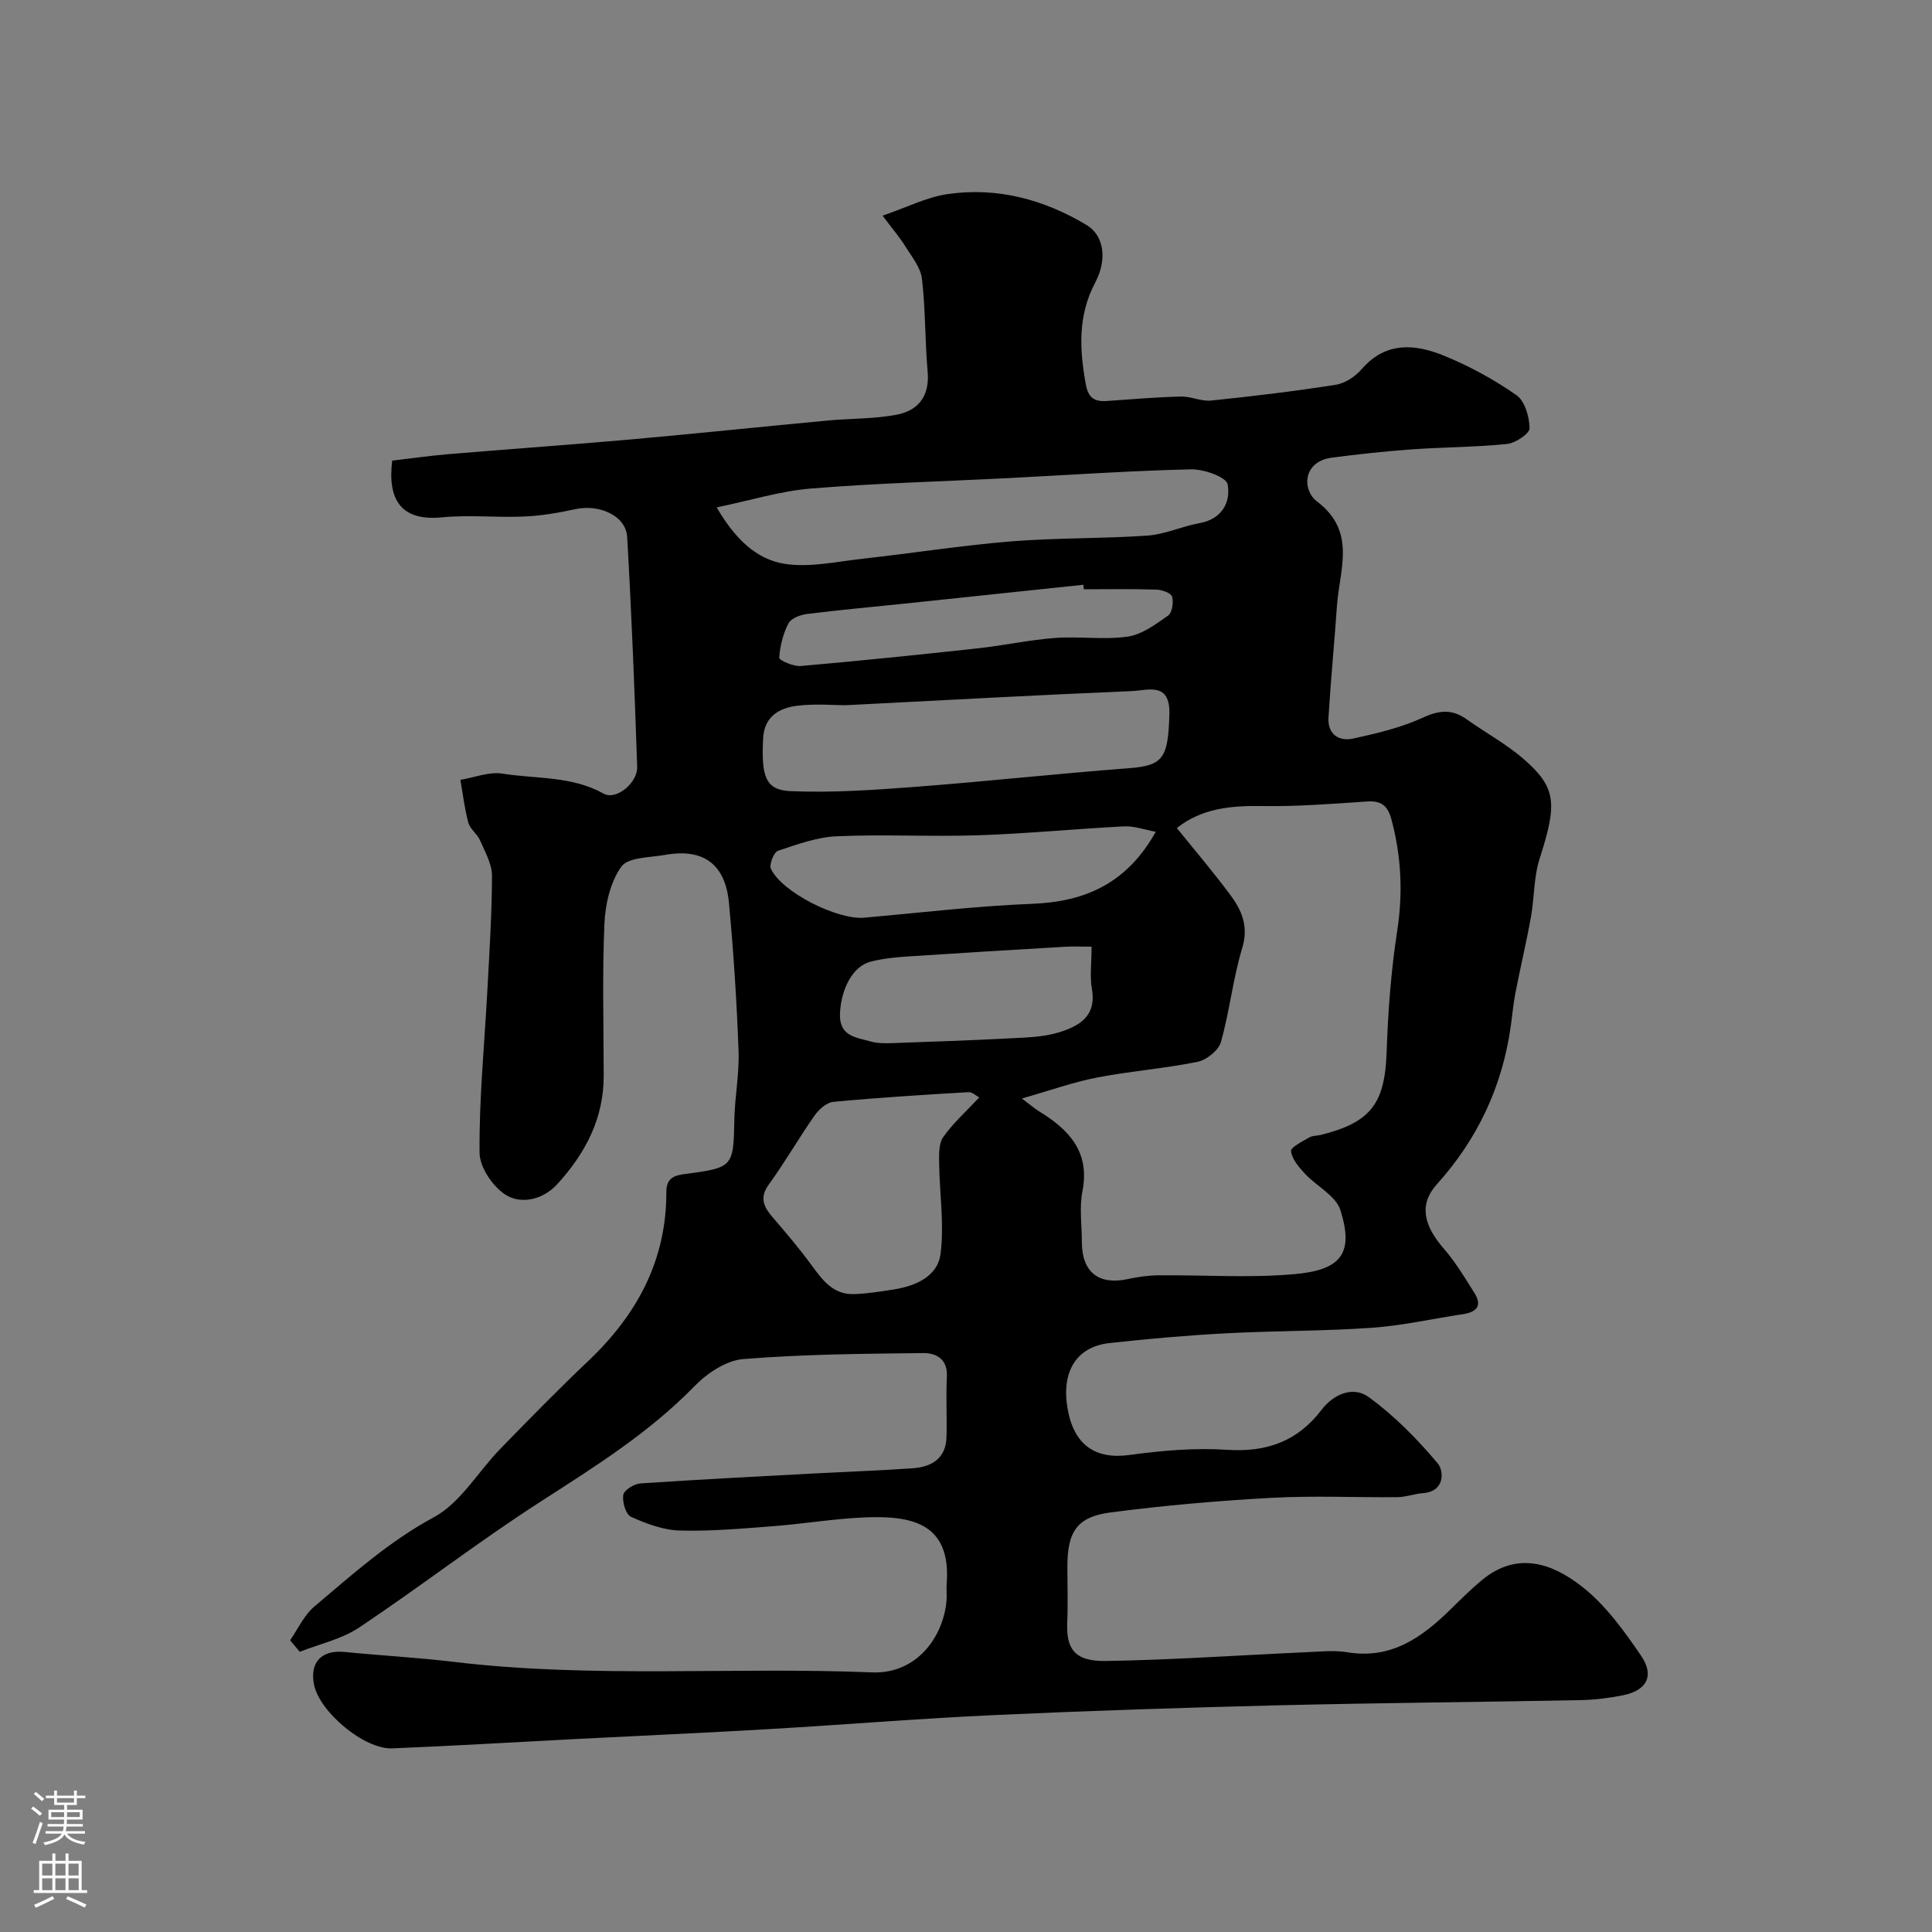 <svg enable-background="new 0 0 400 400" viewBox="0 0 400 400" xmlns="http://www.w3.org/2000/svg"><rect x="0" y="0" width="400" height="400" fill="#808080" stroke="none"/><path d="m60.06 339.6c1.65-2.36 2.9-5.2 5.04-7 7.86-6.63 15.45-13.47 24.74-18.48 5.52-2.98 9.13-9.42 13.75-14.16 5.99-6.15 11.99-12.29 18.21-18.19 10.09-9.56 16.21-20.87 16.16-35.02-.01-3.04 1.92-3.44 4.1-3.72 9.7-1.27 9.8-1.48 9.98-11.21.09-4.77 1.05-9.55.87-14.3-.38-10.21-1.03-20.42-1.99-30.59-.76-8.09-5.36-11.35-13.25-9.93-3.14.56-7.6.46-9.02 2.42-2.28 3.17-3.33 7.76-3.51 11.81-.46 10.48-.16 20.99-.15 31.49.01 8.84-3.76 16.01-9.57 22.4-3.01 3.31-7.33 4.13-10.36 2.47-2.8-1.54-5.74-5.79-5.77-8.88-.11-11.2 1.01-22.4 1.61-33.61.42-7.93.95-15.87.96-23.8 0-2.44-1.45-4.94-2.47-7.31-.57-1.32-2.05-2.32-2.42-3.65-.79-2.9-1.13-5.91-1.65-8.88 2.91-.48 5.94-1.73 8.7-1.29 7.01 1.12 14.36.45 20.97 4.15 2.56 1.43 7.04-2.22 6.93-5.55-.53-15.87-1.16-31.74-2.07-47.59-.25-4.39-5.73-6.86-10.75-5.76-3.48.76-7.05 1.37-10.6 1.52-5.66.25-11.37-.38-16.99.17-8.56.84-11.3-3.74-10.31-11.74 3.76-.44 7.63-1 11.52-1.33 12.63-1.06 25.27-1.94 37.9-3.06 13.58-1.21 27.14-2.64 40.72-3.91 4.74-.45 9.58-.32 14.23-1.19 4.54-.85 6.94-3.85 6.49-8.93-.57-6.4-.43-12.87-1.18-19.24-.28-2.36-2.13-4.59-3.47-6.75-1.09-1.77-2.46-3.35-4.68-6.31 5.1-1.75 9.16-3.84 13.44-4.46 10.27-1.5 19.92 1.09 28.77 6.38 3.65 2.18 4.35 7.13 1.81 11.94-3.61 6.82-3.27 13.83-1.94 21.09.52 2.82 1.83 3.6 4.37 3.42 5.09-.36 10.19-.79 15.29-.92 2.09-.05 4.24 1.04 6.28.83 8.63-.89 17.25-1.92 25.81-3.27 1.94-.3 4.06-1.72 5.38-3.25 5.02-5.79 11.11-5.19 17.09-2.74 5.23 2.14 10.3 4.91 14.93 8.14 1.75 1.22 2.69 4.51 2.72 6.86.01 1.11-2.92 3.07-4.66 3.25-6.55.67-13.17.65-19.74 1.12-5.54.4-11.07.99-16.58 1.72-6 .8-6.15 6.69-3.02 9.07 8.24 6.24 4.64 14.09 4.12 21.6-.53 7.71-1.29 15.41-1.75 23.13-.21 3.44 2.13 5.01 5.16 4.34 4.89-1.07 9.87-2.25 14.38-4.32 3.43-1.58 6.07-1.79 9.08.35 3.98 2.84 8.37 5.2 12.01 8.41 6.57 5.8 6.73 9.1 3.08 20.45-1.23 3.82-1.07 8.08-1.8 12.09-.95 5.27-2.2 10.49-3.22 15.76-.44 2.24-.63 4.54-.95 6.8-1.75 12.48-6.83 23.34-15.3 32.75-3.75 4.16-2.77 8.51 1.46 13.36 2.42 2.78 4.34 6.01 6.31 9.14 1.66 2.63.49 3.96-2.34 4.39-6.29.94-12.54 2.38-18.86 2.82-10.07.71-20.2.61-30.29 1.15-8.04.43-16.08 1.13-24.09 2.02-6.86.77-10 5.96-8.64 13.63 1.33 7.54 5.81 10.49 12.77 9.54 6.69-.91 13.55-1.52 20.26-1.07 8.18.54 14.59-1.78 19.52-8.25 2.6-3.42 6.65-4.94 9.76-2.69 5.32 3.86 10.07 8.7 14.32 13.75 1.27 1.51 1.57 5.81-3.05 6.16-1.77.13-3.51.81-5.27.83-8.7.09-17.42-.34-26.1.14-11.14.61-22.29 1.58-33.36 3.03-6.94.91-8.89 4-8.9 11.21 0 3.83.13 7.67-.03 11.5-.21 5.09 1.12 8.15 7.94 8.04 13.88-.22 27.74-1.2 41.61-1.82 2.83-.13 5.73-.43 8.49.02 9.07 1.49 15.42-3.1 21.36-8.92 2.13-2.09 4.24-4.21 6.55-6.1 7.35-6.03 14.67-3.3 20.78 1.54 4.79 3.8 8.6 9.08 12.09 14.21 2.82 4.14 1.15 7.18-3.73 8.16-2.87.58-5.83.95-8.75 1.01-20.93.41-41.87.57-62.8 1.08-19.56.48-39.12 1.12-58.66 2.02-15.65.72-31.27 2.01-46.92 2.92-13.2.77-26.4 1.35-39.61 2.03-12.7.65-25.4 1.43-38.11 1.94-5.79.23-15-7.51-16.17-13.13-.97-4.69 1.55-7.3 6.32-6.83 7.52.75 15.08 1.15 22.58 2.05 28.81 3.46 57.75 1 86.59 2.18 9.43.38 14.84-7.55 15.45-14.88.1-1.16-.06-2.34.03-3.5.97-12.67-7.48-14.09-16.9-13.71-6.38.26-12.72 1.34-19.1 1.83-6.42.49-12.88 1.07-19.3.89-3.4-.1-6.91-1.42-10.07-2.85-1.07-.48-1.82-3.08-1.59-4.53.16-.98 2.24-2.28 3.53-2.37 12.19-.83 24.4-1.44 36.6-2.1 6.6-.35 13.21-.58 19.8-1.04 3.89-.27 6.85-2.01 6.99-6.41.13-4.19-.14-8.39.08-12.57.19-3.66-2.25-4.9-4.89-4.87-12.43.14-24.89.24-37.26 1.24-3.51.28-7.46 2.9-10.05 5.56-9.5 9.78-20.87 16.83-32.2 24.14-12.72 8.2-24.72 17.5-37.31 25.9-3.6 2.4-8.15 3.38-12.27 5.01-.66-.81-1.33-1.6-2-2.39zm183.59-168.16c3.8 4.71 7.65 9.21 11.16 13.96 2.33 3.15 3.72 6.46 2.38 10.88-1.93 6.35-2.6 13.07-4.41 19.46-.49 1.73-2.97 3.72-4.85 4.1-6.87 1.4-13.91 1.92-20.8 3.25-4.87.94-9.59 2.64-15.56 4.34 2.11 1.59 2.71 2.13 3.39 2.55 6.24 3.81 10.78 8.37 9.14 16.69-.66 3.37-.11 6.98-.11 10.48 0 6.23 3.47 8.97 9.49 7.67 2.07-.45 4.21-.76 6.32-.78 9.36-.09 18.78.58 28.07-.23 9.54-.83 12.57-4.05 9.64-13.28-.95-2.98-4.94-4.94-7.35-7.54-1.25-1.35-2.67-3-2.87-4.66-.1-.79 2.38-2.01 3.81-2.85.66-.39 1.59-.31 2.38-.51 10.43-2.61 13.25-6.57 13.61-17.22.28-8.37.92-16.79 2.19-25.06 1.2-7.81.85-15.31-1.16-22.9-.78-2.93-2.04-4.05-5.09-3.85-7.25.49-14.53 1.07-21.79.94-6.45-.1-12.49.5-17.59 4.56zm-68.61-25.43c-2.31 0-6.17-.35-9.94.1-3.75.45-6.87 2.22-7.1 6.74-.41 7.99.5 10.73 5.71 10.95 8.57.36 17.21-.24 25.78-.89 14.71-1.12 29.39-2.73 44.1-3.85 7.23-.55 8.24-2 8.52-11.13.21-6.83-4.46-4.99-7.78-4.85-19.27.81-38.52 1.87-59.29 2.93zm-26.66-40.96c3.83 6.59 8.27 10.76 14.03 11.68 5.21.83 10.79-.46 16.18-1.05 10.25-1.13 20.45-2.75 30.72-3.59 9.39-.76 18.85-.55 28.26-1.2 3.65-.26 7.17-1.93 10.82-2.59 4.68-.85 6.45-4.41 5.78-8.03-.28-1.51-4.95-3.17-7.59-3.1-12.7.3-25.38 1.18-38.07 1.83-13.52.69-27.06 1.04-40.54 2.14-6.34.51-12.57 2.46-19.59 3.91zm54.36 122.16c-.59-.3-1.45-1.14-2.25-1.09-9.33.55-18.67 1.13-27.97 2.01-1.39.13-2.99 1.58-3.88 2.84-3.26 4.65-6.09 9.62-9.43 14.21-2.03 2.78-1.11 4.66.75 6.83 2.74 3.19 5.47 6.4 7.96 9.79 2.28 3.11 4.49 6.25 8.83 6.13 2.75-.07 5.5-.53 8.23-.95 4.58-.71 9.15-2.7 9.75-7.38.79-6.14-.21-12.51-.29-18.78-.02-1.83-.1-4.07.86-5.42 2-2.84 4.67-5.22 7.44-8.19zm36.55-55c-2.37-.43-4.49-1.23-6.56-1.12-10.02.51-20.02 1.5-30.04 1.84-9.81.33-19.65-.22-29.44.21-4.11.18-8.21 1.68-12.17 3.01-.86.29-1.88 2.84-1.47 3.72 2.26 4.86 13.76 10.62 19.33 10.13 11.61-1.03 23.21-2.42 34.85-2.88 11-.43 19.58-4.32 25.5-14.91zm-13.29 23.79c-2.18 0-3.81-.08-5.43.01-10.85.64-21.71 1.29-32.55 2.01-2.59.17-5.23.43-7.73 1.07-3.82.98-6.13 5.72-6.38 10.65-.24 4.86 3.31 5.01 6.32 5.88 1.4.4 2.96.4 4.43.35 8.26-.29 16.51-.58 24.76-1.01 3.26-.17 6.63-.26 9.71-1.19 4.21-1.27 7.96-3.32 6.93-9.06-.44-2.57-.06-5.29-.06-8.71zm-1.6-74c-.04-.31-.07-.62-.11-.93-12.4 1.31-24.79 2.62-37.19 3.92-6.67.7-13.36 1.29-20.02 2.13-1.38.17-3.3.89-3.84 1.94-1.12 2.16-1.75 4.7-1.91 7.13-.03.51 2.95 1.83 4.45 1.7 12.24-1.07 24.46-2.33 36.68-3.66 5.35-.59 10.65-1.75 16.02-2.15 4.99-.37 10.1.43 15.01-.28 2.95-.43 5.78-2.54 8.35-4.35.85-.6 1.17-2.76.82-3.93-.24-.77-2.11-1.42-3.27-1.45-5.01-.16-10-.07-14.99-.07z" fill="#010000"/><g fill="#fbfafc"><path d="m6.44 374.46.42-.45c.65.47 1.27.95 1.85 1.44l-.45.49c-.65-.56-1.25-1.06-1.82-1.48m.93 7.33-.63-.26c.55-1.36 1.05-2.8 1.52-4.33.19.1.38.19.59.27-.46 1.29-.95 2.73-1.48 4.32m-.38-10.38.44-.42c.43.34 1.01.82 1.74 1.44l-.49.49c-.53-.51-1.09-1.01-1.69-1.51m2.5.35h1.72v-1.04h.59v1.04h3.52v-1.04h.59v1.04h1.75v.53h-1.75v1.42h-2.03v.97h3.22v2.03h-3.24c0 .35-.01.66-.03.93h3.32v.53h-3.37c-.03.27-.08.58-.15.94h3.96v.53h-3.71c.67.92 1.93 1.48 3.79 1.68-.13.24-.23.44-.29.59-2.13-.38-3.48-1.08-4.04-2.12-.43.97-1.77 1.72-4.03 2.23-.09-.19-.2-.37-.33-.55 2.1-.42 3.37-1.03 3.81-1.83h-3.36v-.53h3.58c.08-.29.13-.61.16-.94h-3.33v-.53h3.39c.02-.27.04-.58.04-.93h-3.23v-2.03h3.25v-.97h-2.07v-1.42h-1.73zm1.12 3.44v1h2.65c.01-.3.02-.44.01-.4v-.25-.35zm1.19-2h3.52v-.91h-3.52zm4.71 2h-2.63v.59c0 .15-.01.28-.01.4h2.64z"/><path d="m13.56 383.74h.63v1.52h2.72v6.07h1.13v.6h-11.06v-.6h1.13v-6.07h2.73v-1.52h.63v1.52h2.1v-1.52zm-2.69 8.83.38.56c-1.24.63-2.53 1.25-3.85 1.85-.1-.21-.21-.42-.34-.63 1.36-.55 2.63-1.15 3.81-1.78m-2.13-4.27h2.1v-2.45h-2.1zm0 3.04h2.1v-2.46h-2.1zm2.72-3.04h2.1v-2.45h-2.1zm0 3.04h2.1v-2.46h-2.1zm6.07 3.6c-1.41-.71-2.7-1.3-3.86-1.78l.35-.56c1.45.62 2.75 1.19 3.88 1.72zm-1.25-9.09h-2.1v2.45h2.1zm-2.09 5.49h2.1v-2.45h-2.1z"/></g></svg>